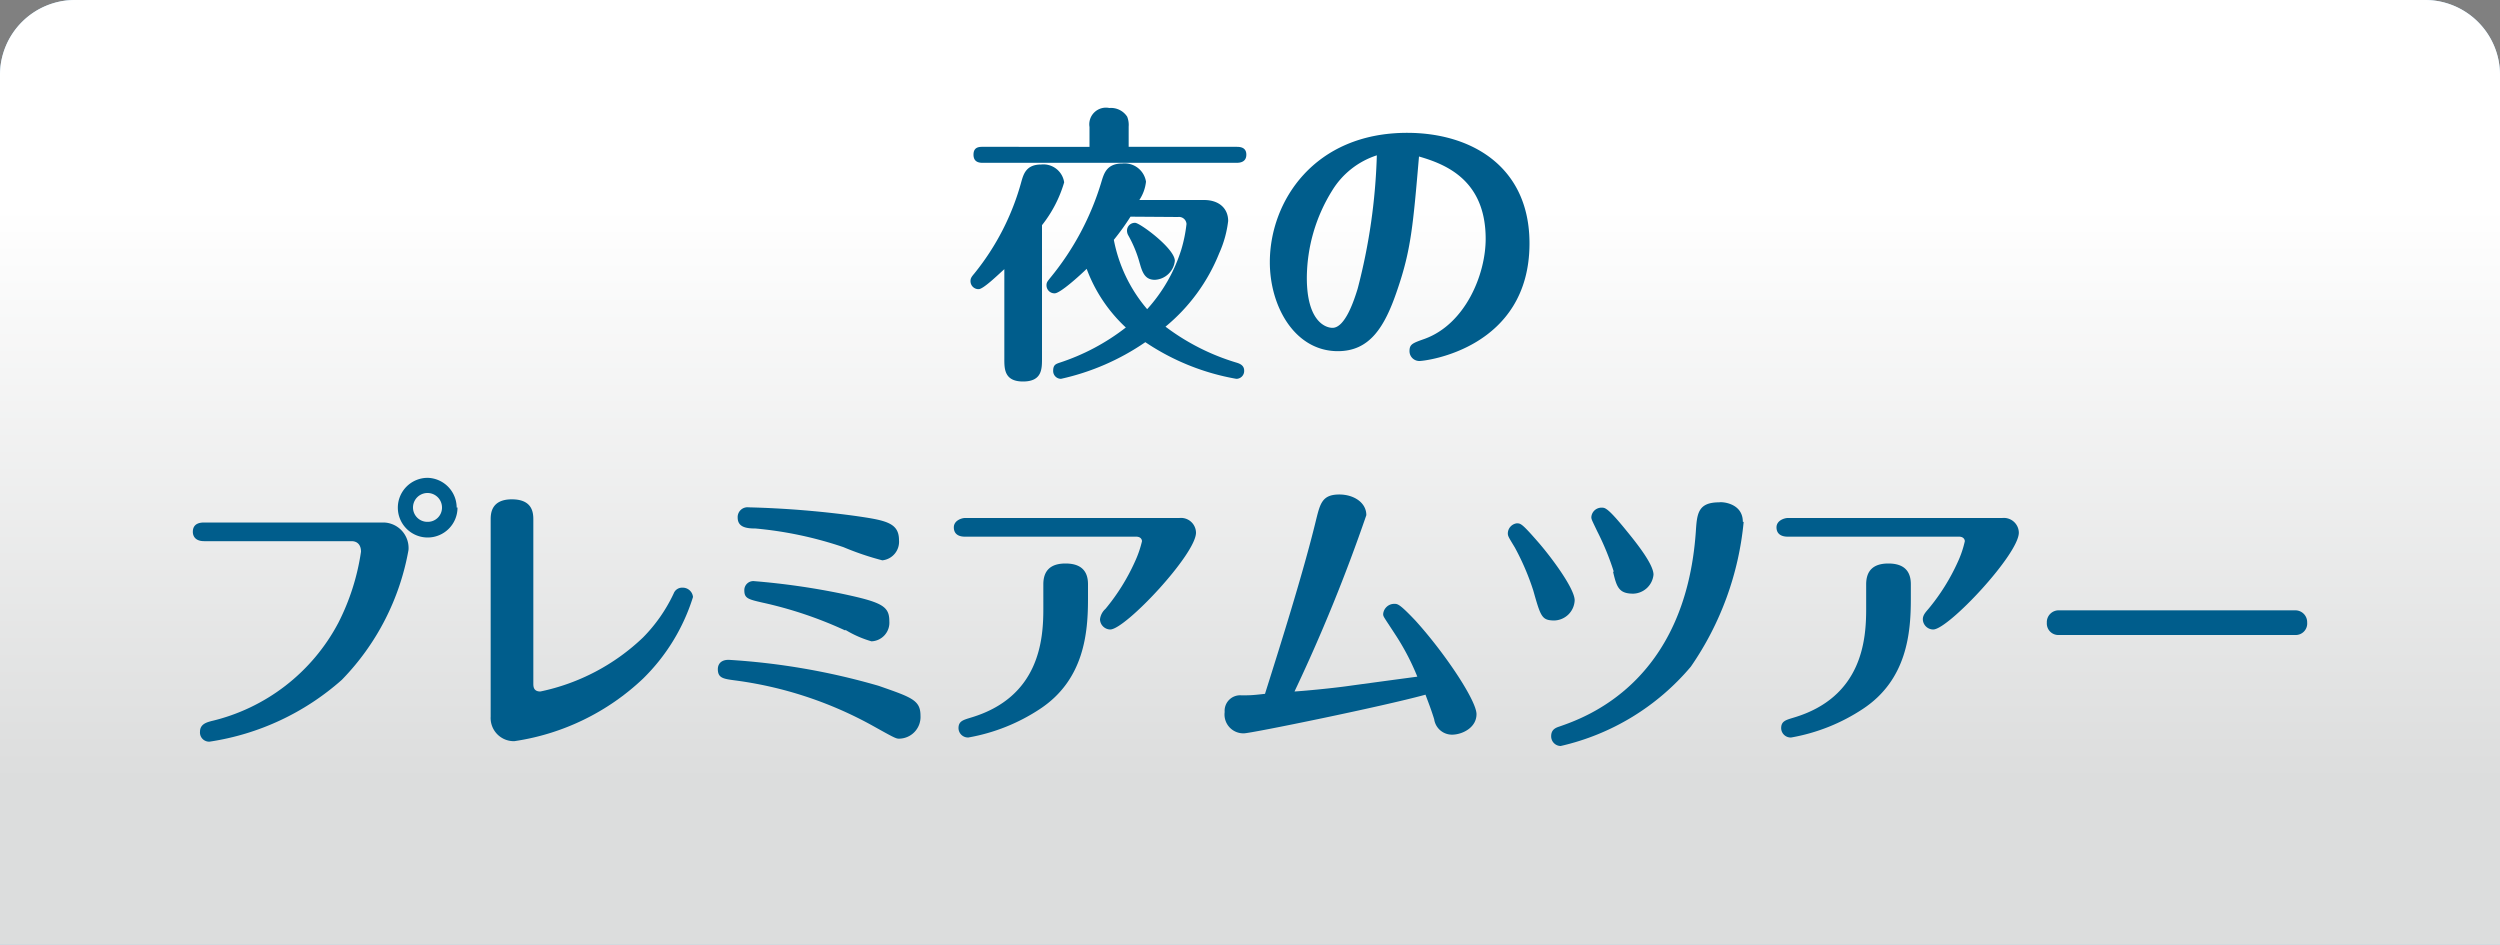 <svg xmlns="http://www.w3.org/2000/svg" xmlns:xlink="http://www.w3.org/1999/xlink" viewBox="0 0 150 56.69"><rect x="0" y="0" width="150" height="56.69" fill="#808080" stroke="none"/><defs><style>.cls-1{isolation:isolate;}.cls-2{fill:#aed7f3;}.cls-3{mix-blend-mode:multiply;fill:url(#名称未設定グラデーション_56);}.cls-4{fill:#005d8c;}</style><linearGradient id="名称未設定グラデーション_56" x1="75" y1="-2.34" x2="75" y2="46.89" gradientTransform="translate(150 56.69) rotate(-180)" gradientUnits="userSpaceOnUse"><stop offset="0.3" stop-color="#fff"/><stop offset="1" stop-color="#dcdddd"/></linearGradient></defs><g class="cls-1"><g id="レイヤー_2" data-name="レイヤー 2"><g id="text"><path class="cls-2" d="M0,0H150a0,0,0,0,1,0,0V52.19a4.5,4.5,0,0,1-4.5,4.5H4.5A4.5,4.5,0,0,1,0,52.19V0A0,0,0,0,1,0,0Z" transform="translate(150 56.69) rotate(180)"/><path class="cls-3" d="M0,0H150a0,0,0,0,1,0,0V52.19a4.5,4.5,0,0,1-4.5,4.5H4.5A4.5,4.5,0,0,1,0,52.19V0A0,0,0,0,1,0,0Z" transform="translate(150 56.69) rotate(180)"/><path class="cls-4" d="M60.26,16.15c-.37.33-1.26,1.2-1.54,1.2a.48.48,0,0,1-.49-.49c0-.17.07-.26.23-.45a15,15,0,0,0,2.83-5.54c.13-.45.3-1,1.18-1a1.26,1.26,0,0,1,1.38,1.07,7.54,7.54,0,0,1-1.33,2.57v8c0,.63,0,1.38-1.14,1.38s-1.12-.79-1.12-1.38Zm5.11-7.34V7.62a1,1,0,0,1,1.19-1.14A1.16,1.16,0,0,1,67.63,7a1.33,1.33,0,0,1,.09.6V8.81h6.46c.18,0,.6,0,.6.47s-.42.49-.6.49H59c-.19,0-.59,0-.59-.49s.38-.47.59-.47ZM72.24,12c.91,0,1.45.51,1.45,1.26a6.59,6.59,0,0,1-.54,1.94,11,11,0,0,1-3.22,4.4,13.47,13.47,0,0,0,4.3,2.17c.28.09.42.23.42.47a.47.47,0,0,1-.47.49,14.12,14.12,0,0,1-5.46-2.2,14.41,14.41,0,0,1-5.06,2.2.47.47,0,0,1-.47-.49c0-.35.17-.4.36-.47a13.07,13.07,0,0,0,4-2.12,9.13,9.13,0,0,1-2.35-3.52c-.43.42-1.59,1.47-1.92,1.47a.48.48,0,0,1-.49-.49c0-.17.07-.24.21-.42a16.5,16.5,0,0,0,3.1-5.83c.15-.49.33-1.05,1.24-1.05a1.3,1.3,0,0,1,1.42,1.09,2.45,2.45,0,0,1-.4,1.1Zm-4.41,1a14.57,14.57,0,0,1-1,1.39,9,9,0,0,0,2,4.16A9.59,9.59,0,0,0,70.87,15a8.66,8.66,0,0,0,.32-1.56.45.45,0,0,0-.51-.42Zm.56,2.82a7.24,7.24,0,0,0-.7-1.71.59.59,0,0,1-.07-.25.47.47,0,0,1,.49-.49c.28,0,2.38,1.54,2.38,2.28a1.27,1.27,0,0,1-1.21,1.14C68.75,16.78,68.56,16.44,68.39,15.81Z"/><path class="cls-4" d="M83.84,17.39c-.77,2.29-1.68,3.68-3.57,3.68-2.56,0-4.08-2.65-4.08-5.34,0-3.65,2.66-7.76,8.24-7.76,3.82,0,7.34,2,7.34,6.63,0,6.31-6.23,7.06-6.6,7.06a.59.59,0,0,1-.6-.59c0-.42.18-.48.91-.74,2.42-.88,3.66-3.83,3.66-6,0-3.54-2.41-4.48-4-4.94C84.78,13.57,84.66,15,83.84,17.39Zm-3.92-5.94a10,10,0,0,0-1.51,5.22c0,2.61,1.12,3,1.54,3,.77,0,1.31-1.7,1.51-2.35a35.47,35.47,0,0,0,1.15-8A4.91,4.91,0,0,0,79.92,11.45Z"/><path class="cls-4" d="M23,31.35A1.53,1.53,0,0,1,24.51,33a14.89,14.89,0,0,1-4,7.79,15.39,15.39,0,0,1-7.94,3.71A.55.55,0,0,1,12,43.9c0-.46.42-.56.66-.63a11.64,11.64,0,0,0,7.64-5.9,13.73,13.73,0,0,0,1.36-4.27c0-.41-.22-.63-.57-.63H12.25c-.68,0-.68-.49-.68-.56,0-.53.47-.56.68-.56Zm4.45-.9a1.79,1.79,0,1,1-1.79-1.78A1.79,1.79,0,0,1,27.4,30.45Zm-2.67,0a.86.86,0,0,0,.88.86.85.85,0,0,0,.86-.86.87.87,0,1,0-1.74,0Z"/><path class="cls-4" d="M29.44,31.19c0-.33,0-1.23,1.27-1.23S32,30.8,32,31.19V41c0,.18,0,.49.42.49a12.65,12.65,0,0,0,6.16-3.24,9.47,9.47,0,0,0,1.84-2.64.54.54,0,0,1,.53-.35.62.62,0,0,1,.63.56,11.74,11.74,0,0,1-3,4.9,14.23,14.23,0,0,1-7.72,3.75A1.39,1.39,0,0,1,29.44,43Z"/><path class="cls-4" d="M52.28,43.5a23.3,23.3,0,0,0-8.21-2.68c-.67-.09-1-.14-1-.67,0-.07,0-.56.65-.56a41.05,41.05,0,0,1,9,1.56c2,.7,2.51.86,2.51,1.8a1.3,1.3,0,0,1-1.3,1.37C53.75,44.32,53.59,44.23,52.28,43.5ZM50.61,32.83a22.84,22.84,0,0,0-5.28-1.12c-.56,0-1.07-.08-1.07-.66a.59.59,0,0,1,.66-.61,57.84,57.84,0,0,1,6.43.52c1.79.26,2.59.4,2.59,1.45a1.12,1.12,0,0,1-1,1.21A17.08,17.08,0,0,1,50.61,32.83Zm.11,5a24.15,24.15,0,0,0-5-1.68c-.82-.19-1.06-.25-1.06-.72a.54.54,0,0,1,.61-.56,43.6,43.6,0,0,1,5.23.75c2.4.51,2.86.74,2.86,1.65a1.12,1.12,0,0,1-1.07,1.21A6.46,6.46,0,0,1,50.72,37.79Z"/><path class="cls-4" d="M70.76,31.08a.9.9,0,0,1,1,.88c0,1.29-4.24,5.81-5.15,5.81a.63.63,0,0,1-.61-.61,1,1,0,0,1,.33-.63,12.39,12.39,0,0,0,1.77-2.84,6.41,6.41,0,0,0,.42-1.22s0-.27-.35-.27H57.89c-.35,0-.66-.14-.66-.56s.49-.56.66-.56Zm-5.48,4.85c0,2-.21,4.84-2.87,6.6a11.33,11.33,0,0,1-4.31,1.72.57.57,0,0,1-.59-.56c0-.42.28-.49.73-.63,4.15-1.23,4.36-4.71,4.36-6.53V35.06c0-.83.44-1.25,1.33-1.25,1.14,0,1.35.67,1.35,1.25Z"/><path class="cls-4" d="M74.64,44a1.13,1.13,0,0,1-1.16-1.28.93.93,0,0,1,1-1c.51,0,.63,0,1.42-.09.86-2.73,2.28-7.2,3.06-10.42.25-1,.37-1.54,1.4-1.54.85,0,1.62.47,1.62,1.24a102,102,0,0,1-4.31,10.58c.79-.05,2.36-.21,3.15-.32s3.61-.49,4.22-.57A14.6,14.6,0,0,0,83.67,38c-.65-1-.68-1-.68-1.16a.67.67,0,0,1,.66-.61c.21,0,.32,0,1.27,1,1.76,1.94,3.67,4.8,3.67,5.62s-.87,1.23-1.47,1.23a1.08,1.08,0,0,1-1.07-.93c-.22-.7-.35-1-.52-1.47C83,42.38,75.06,44,74.64,44Z"/><path class="cls-4" d="M92,35.44a15,15,0,0,0-1.11-2.59c-.38-.63-.42-.68-.42-.86A.62.62,0,0,1,91,31.4c.24,0,.31,0,1.31,1.15.79.91,2.17,2.77,2.17,3.47a1.26,1.26,0,0,1-1.26,1.21C92.51,37.21,92.44,37,92,35.44Zm12.62-4.13A18.3,18.3,0,0,1,101.45,40a14.4,14.4,0,0,1-7.81,4.76.58.58,0,0,1-.57-.59c0-.41.29-.51.5-.58,1.55-.54,7.55-2.63,8.18-11.7.07-1.06.12-1.75,1.4-1.75C103.34,30.1,104.57,30.19,104.57,31.31Zm-7.79,3a16,16,0,0,0-1-2.44c-.3-.63-.35-.71-.35-.84a.61.61,0,0,1,.63-.57c.19,0,.36,0,1.5,1.41.63.77,1.6,2,1.6,2.61A1.26,1.26,0,0,1,98,35.62C97.13,35.62,97,35.23,96.78,34.29Z"/><path class="cls-4" d="M120.13,31.08a.9.9,0,0,1,1,.88c0,1.29-4.23,5.81-5.14,5.81a.63.63,0,0,1-.62-.61c0-.23.13-.39.34-.63a12.39,12.39,0,0,0,1.77-2.84,6.14,6.14,0,0,0,.41-1.22s0-.27-.35-.27H107.26c-.35,0-.67-.14-.67-.56s.49-.56.67-.56Zm-5.48,4.85c0,2-.21,4.84-2.87,6.6a11.33,11.33,0,0,1-4.31,1.72.57.57,0,0,1-.6-.56c0-.42.28-.49.74-.63,4.15-1.23,4.36-4.71,4.36-6.53V35.06c0-.83.44-1.25,1.33-1.25,1.14,0,1.35.67,1.35,1.25Z"/><path class="cls-4" d="M137.71,36.62a.71.71,0,0,1,.72.73.69.69,0,0,1-.72.75H123.53a.69.69,0,0,1-.72-.73.71.71,0,0,1,.72-.75Z"/></g></g></g></svg>